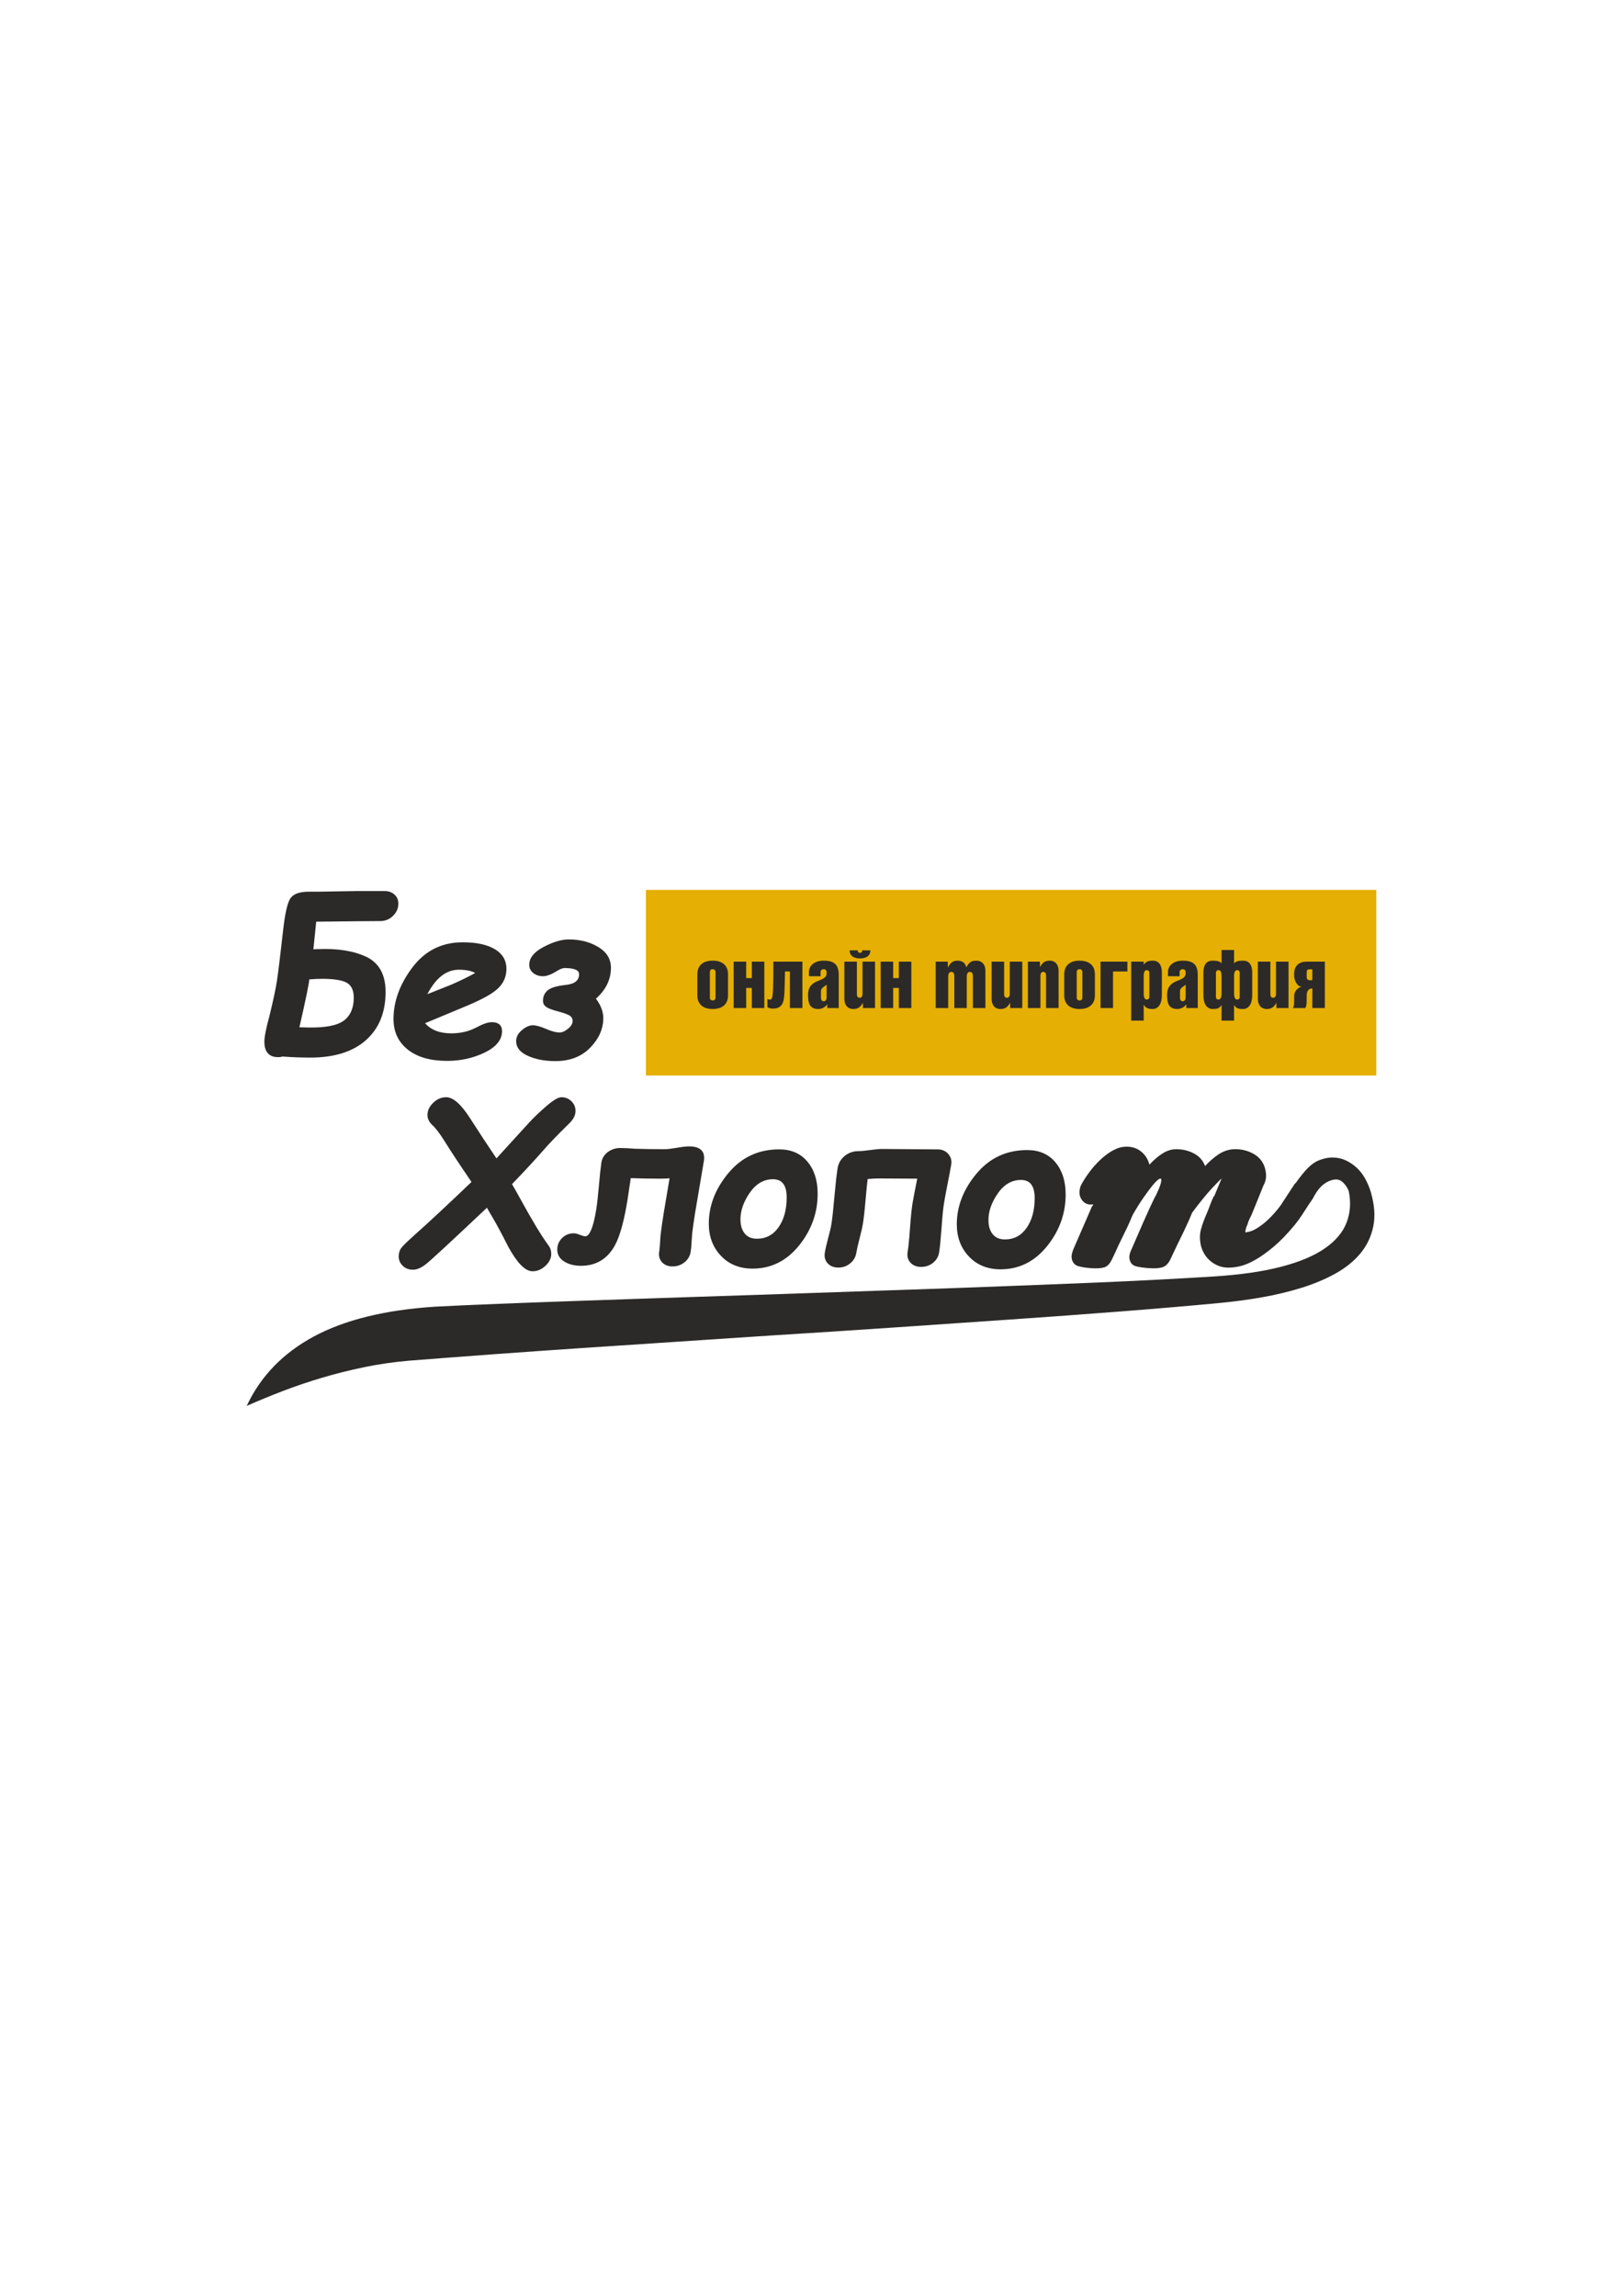 <?xml version="1.0" encoding="UTF-8"?> <svg xmlns="http://www.w3.org/2000/svg" xmlns:xlink="http://www.w3.org/1999/xlink" xml:space="preserve" width="210mm" height="297mm" version="1.1" style="shape-rendering:geometricPrecision; text-rendering:geometricPrecision; image-rendering:optimizeQuality; fill-rule:evenodd; clip-rule:evenodd" viewBox="0 0 21000 29700"> <defs> <style type="text/css"> .str0 {stroke:#2B2A29;stroke-width:20;stroke-miterlimit:22.926} .fil1 {fill:#E5AF04} .fil0 {fill:#2B2A29;fill-rule:nonzero} </style> </defs> <g id="Слой_x0020_1">  <g id="_3185637890384"> <path class="fil0 str0" d="M3658.94 13657.86c-19.46,5.24 -39.36,8.07 -59.77,8.07 -112.42,0 -168.43,-63.58 -168.43,-190.22 0,-61.22 21.86,-171.25 65.49,-330.67 48.85,-201.13 81.12,-351.04 96.28,-450.18 15.67,-99.14 42.7,-321.66 81.6,-667.02 22.32,-197.34 50.29,-327.3 84.92,-389.46 34.15,-62.13 112.92,-92.99 236.26,-92.99l131.89 0 499.06 -8.54 350.1 0c48.85,0 89.19,14.25 120.96,42.69 31.3,28.01 46.97,65.02 46.97,110.54 0,56.48 -21.35,106.27 -64.99,149.9 -43.64,43.67 -96.79,65.49 -159.89,65.49 -99.14,0 -378.07,2.83 -836.82,8.07l-38.9 377.6 65.46 -2.82c254.75,-10.93 463.49,21.82 626.2,98.67 162.24,76.85 243.84,225.31 243.84,444.97 0,262.32 -83.48,467.76 -250.93,616.69 -167.49,148.49 -405.13,222.99 -713.51,222.99 -123.35,0 -241.92,-4.74 -355.79,-13.78zm333.5 -997.15c0,44.57 -43.64,257.58 -130.95,638.51l119.55 2.86c228.2,5.21 386.17,-25.15 473.92,-91.08 88.24,-66.43 132.35,-167.95 132.35,-304.11 0,-95.34 -29.88,-161.73 -89.66,-198.75 -59.77,-37.01 -170.27,-55.5 -331.57,-55.5 -45.56,0 -103.41,2.35 -173.64,8.07zm1491 572.58c79.71,96.32 198.31,144.7 355.82,144.7 122.37,0 231.49,-25.62 326.83,-76.39 85.39,-45.55 150.88,-68.31 197.34,-68.31 81.63,0 122.41,35.57 122.41,105.8 0,108.62 -73.53,197.81 -219.63,268.98 -146.61,70.66 -306.94,106.27 -481.05,106.27 -213.94,0 -381.4,-47.94 -502.39,-143.76 -120.96,-96.31 -181.2,-225.34 -181.2,-387.58 0,-226.76 80.65,-447.36 242.42,-661.78 161.77,-213.94 375.72,-321.15 642.78,-321.15 175.05,0 311.68,28.94 409.41,86.8 97.72,57.89 146.6,140.43 146.6,246.69 0,101.06 -38.93,186.45 -116.25,255.23 -77.32,69.26 -224.84,147.52 -442.58,235.77l-500.51 208.73zm25.15 -352.96l336.35 -133.76c122.4,-53.15 230.08,-106.27 324.01,-159.89 -55.03,-34.63 -132.36,-51.71 -232.47,-51.71 -171.25,0 -314.03,115.28 -427.89,345.36zm2188.85 37.49c65.96,85.86 98.67,170.31 98.67,252.84 0,136.16 -55.51,261.42 -166.04,375.25 -111.01,114.33 -259.47,171.25 -445.45,171.25 -131.88,0 -247.16,-21.82 -346.77,-65.45 -99.64,-43.64 -149.43,-104.36 -149.43,-183.12 0,-50.3 23.7,-95.34 71.64,-135.22 47.43,-39.83 92.95,-59.77 135.18,-59.77 39.87,0 96.78,16.14 169.84,47.47 70.23,30.36 128.08,45.99 173.64,45.99 36.98,0 76.38,-17.08 118.1,-51.71 41.75,-34.15 62.63,-70.66 62.63,-110.06 0,-28.44 -11.87,-52.18 -35.57,-70.2 -23.74,-18.02 -74.97,-37.48 -153.7,-58.83 -78.77,-20.4 -130.48,-39.37 -156.09,-57.38 -25.62,-17.55 -38.43,-41.29 -38.43,-72.12 0,-53.62 19.47,-96.78 58.36,-128.55 38.9,-31.8 113.36,-54.09 222.49,-65.96 124.28,-11.87 186.45,-62.13 186.45,-149.9 0,-59.31 -66.43,-89.19 -198.79,-89.19 -29.89,0 -72.58,18.02 -128.09,54.56 -58.36,34.15 -108.15,51.23 -149.9,51.23 -47.43,0 -87.31,-12.81 -119.55,-38.89 -32.74,-26.09 -48.88,-58.84 -48.88,-98.67 0,-85.39 60.75,-159.89 181.71,-222.96 120.96,-63.57 227.23,-95.37 318.8,-95.37 144.7,0 269.92,31.8 376.66,95.84 106.74,64.04 159.86,150.38 159.86,259.97 0,151.79 -65.93,284.61 -197.34,398.95z"></path> <path class="fil0 str0" d="M6612.78 15317.19c39.87,68.78 78.29,136.62 115.27,204.46 147.55,270.39 268.51,470.12 362.91,598.68 21.35,28.94 31.81,62.16 31.81,100.11 0,53.59 -24.21,102.94 -72.11,148.02 -48.38,45.05 -101.53,67.34 -159.89,67.34 -91.08,0 -193.07,-105.29 -307.41,-315.47 -74.93,-148.93 -141.36,-273.72 -200.2,-373.8 -23.7,-39.88 -50.73,-85.87 -80.14,-138.55 -473.45,446.89 -740.07,693.58 -799.38,739.14 -59.3,45.99 -112.89,68.78 -161.26,68.78 -49.82,0 -91.58,-16.14 -124.32,-47.94 -32.71,-31.77 -49.32,-69.73 -49.32,-113.36 0,-37.96 8.54,-69.73 25.62,-96.32 17.07,-26.56 73.52,-82.06 168.86,-167.45 188.36,-167.45 438.35,-400.39 750.49,-698.79 -165.06,-242.39 -280.81,-417.94 -347.24,-525.62 -66.9,-108.15 -122.4,-181.2 -166.98,-220.1 -38.9,-37.48 -58.36,-77.83 -58.36,-122.4 0,-54.57 23.73,-104.86 71.64,-150.85 47.91,-46.02 101.06,-68.82 160.36,-68.82 86.33,0 186.41,89.19 301.22,268.04 114.33,178.85 230.55,355.31 348.22,529.42l420.76 -461.1c62.16,-68.79 138.07,-141.84 228.2,-219.63 89.66,-77.8 154.18,-116.73 193.07,-116.73 48.38,0 88.72,16.61 122.41,49.36 33.18,32.74 49.78,72.11 49.78,117.16 0,52.21 -24.64,101.99 -73.52,150.4 -163.18,160.33 -275.6,277.05 -337.76,350.1 -107.68,123.35 -245.25,271.81 -412.73,445.92zm2090.18 1056.01c-55.51,0 -98.67,-17.07 -129.97,-51.23 -30.83,-34.16 -42.22,-77.32 -33.69,-129.53 4.27,-27.5 8.07,-65.46 10.93,-113.83 2.82,-54.57 5.68,-92.05 8.54,-112.46 8.03,-70.66 21.35,-161.3 38.9,-272.3 6.15,-40.78 32.24,-194.96 77.79,-461.58 -43.64,3.8 -86.8,5.71 -129.5,5.71 -135.21,0 -266.15,-2.38 -393.3,-7.12l-40.31 270.86c-44.1,280.84 -98.67,480.57 -162.24,599.18 -94.87,175.99 -239.09,264.23 -434.08,264.23 -77.79,0 -144.22,-16.13 -199.72,-47.43 -74.47,-41.75 -105.3,-103.44 -93.43,-185.04 6.62,-45.04 28.44,-84.41 65.93,-118.1 37.95,-33.21 82.53,-49.82 134.23,-49.82 20.41,0 46.5,6.66 78.77,19.47 31.77,12.81 55.51,19.43 71.64,19.43 62.6,0 113.36,-119.08 151.32,-357.23 10.92,-67.84 22.29,-168.39 34.15,-303.14 11.4,-134.23 22.29,-235.29 32.28,-302.66 9.48,-55 36.51,-98.2 81.59,-130.91 45.05,-32.27 95.34,-48.41 150.84,-48.41 24.21,0 55.98,0.97 95.85,2.86 50.76,3.33 83.47,5.68 97.22,6.65 100.12,3.77 228.68,5.69 386.18,5.69 34.62,0 86.33,-6.19 156.09,-18.02 69.25,-12.34 121.43,-18.06 156.99,-18.06 139.96,0 200.2,58.83 181.71,176.5 -11.87,74.93 -30.83,187.39 -56.92,336.82 -25.61,149.9 -44.61,261.85 -56.94,335.85 -16.61,105.32 -28.95,193.1 -37.49,262.82 -1.88,21.82 -4.74,62.16 -8.54,120.49 -2.35,50.29 -6.15,90.13 -10.89,119.55 -8.54,52.21 -33.69,95.37 -76.38,129.53 -42.7,34.16 -91.54,51.23 -147.55,51.23zm478.22 -543.2c0,-231.5 84.45,-448.3 252.37,-649.44 168.43,-201.14 384.26,-301.72 648.5,-301.72 151.82,0 271.36,51.74 357.69,155.15 86.81,103.41 129.97,240.03 129.97,409.4 0,243.83 -79.2,464.44 -238.15,662.25 -158.91,197.33 -357.19,296 -594.4,296 -164.6,0 -298.87,-54.05 -401.34,-162.24 -102.94,-107.68 -154.64,-244.3 -154.64,-409.4zm389.47 -55.5c0,78.76 18.99,141.86 57.42,189.3 38.42,47.44 93.92,71.14 166.04,71.14 120.48,0 216.3,-51.24 287.94,-152.73 71.17,-101.53 106.73,-232 106.73,-391.38 0,-163.19 -62.16,-245.28 -187.38,-245.28 -122.41,0 -224.88,59.3 -307.41,177.43 -82.06,118.61 -123.34,235.77 -123.34,351.52z"></path> <path class="fil0 str0" d="M11918.95 16379.42c-55.51,0 -99.14,-17.08 -130.48,-50.76 -31.76,-34.16 -43.16,-76.85 -35.09,-129.03 11.39,-70.7 21.82,-175.05 31.33,-313.59 9.95,-138.51 20.37,-242.39 31.3,-312.14 8.54,-51.24 29.88,-163.19 64.04,-335.85 -332.55,-1.92 -506.66,-2.86 -522.8,-2.86 -34.15,0 -80.61,2.86 -139.92,8.54 -5.71,41.75 -15.66,139.95 -29.41,295.07 -9.99,120.49 -21.35,218.69 -33.22,293.65 -6.65,41.76 -20.87,104.35 -42.69,187.39 -21.82,83.01 -35.57,145.64 -42.23,187.39 -8.54,51.7 -33.68,94.87 -75.91,129.03 -42.22,34.62 -91.07,51.7 -146.57,51.7 -55.51,0 -99.14,-17.08 -130.47,-51.23 -31.77,-34.63 -43.17,-77.32 -34.63,-129.5 6.18,-41.75 20.88,-103.91 42.69,-186.92 22.29,-82.53 37.02,-145.16 43.17,-186.44 12.34,-79.71 25.15,-199.26 38.9,-358.64 14.25,-159.39 27.53,-279.41 40.34,-359.58 9.48,-61.19 38.42,-112.42 87.78,-153.24 48.84,-40.3 106.73,-60.71 173.6,-60.71 33.22,0 83.98,-4.74 152.29,-14.26 67.84,-9 119.08,-13.75 153.7,-13.75 79.71,0 199.26,0.95 359.58,2.86 160.36,1.89 280.38,2.83 360.09,2.83 51.7,0 93.93,18.05 126.64,54.09 32.27,36.54 44.61,78.77 37.48,126.67 -9.48,56.92 -25.14,141.37 -47.43,253.32 -22.29,112.45 -37.96,196.39 -46.97,251.9 -11.39,71.64 -21.81,177.43 -31.29,317.39 -9.99,139.92 -20.41,245.71 -31.34,317.35 -8.54,51.71 -33.68,94.87 -74.93,128.56 -41.76,33.68 -91.11,50.76 -147.55,50.76zm471.09 -540.34c0,-231.5 84.45,-448.3 252.37,-649.44 168.43,-201.14 384.26,-301.72 648.5,-301.72 151.82,0 271.36,51.73 357.7,155.14 86.8,103.41 129.96,240.04 129.96,409.41 0,243.83 -79.2,464.43 -238.15,662.24 -158.91,197.34 -357.19,296.01 -594.4,296.01 -164.6,0 -298.87,-54.06 -401.34,-162.24 -102.94,-107.68 -154.64,-244.3 -154.64,-409.4zm389.47 -55.51c0,78.77 18.99,141.87 57.42,189.31 38.42,47.43 93.93,71.13 166.04,71.13 120.49,0 216.3,-51.23 287.94,-152.72 71.17,-101.53 106.74,-232 106.74,-391.39 0,-163.18 -62.16,-245.28 -187.39,-245.28 -122.41,0 -224.87,59.31 -307.41,177.44 -82.06,118.61 -123.34,235.77 -123.34,351.51z"></path> <path class="fil0" d="M15422.51 15693.68c-14.76,36.91 -30.76,74.43 -47.98,112.55 -17.21,38.12 -35.67,78.1 -55.33,119.88l-84.85 173.41 -92.25 195.55c-27.07,54.1 -61.49,87.31 -103.31,99.62 -41.79,12.3 -98.37,16 -169.71,11.06 -71.33,-4.91 -127.88,-12.91 -169.7,-23.97 -41.82,-11.06 -68.89,-37.52 -81.19,-79.34 -12.27,-36.88 -4.91,-83.61 22.15,-140.19 61.49,-142.64 111.31,-257.05 149.44,-343.11 38.12,-86.1 68.24,-153.13 90.36,-201.07 22.16,-47.97 38.77,-83.04 49.83,-105.16 11.06,-22.15 21.51,-41.82 31.36,-59.03 49.18,-103.31 70.1,-169.71 62.7,-199.22 -2.45,-12.31 -14.12,-11.1 -35.03,3.66 -20.91,14.76 -47.37,41.82 -79.34,81.19 -31.97,39.33 -69.49,89.76 -112.52,151.25 -43.03,61.49 -87.95,132.82 -134.67,214.01l-14.76 29.52c-19.67,49.18 -41.19,98.37 -64.55,147.55 -23.36,49.22 -48.58,100.85 -75.64,154.98l-44.28 92.21 -33.21 73.8 -44.28 92.24c-27.03,56.58 -60.85,90.4 -101.46,101.46 -40.57,11.06 -96.51,14.16 -167.85,9.22 -66.4,-4.91 -121.13,-13.52 -164.19,-25.82 -43.04,-12.31 -70.7,-41.82 -83.01,-88.55 -4.91,-19.67 -5.51,-39.98 -1.85,-60.89 3.7,-20.91 10.46,-43.63 20.31,-68.24l243.5 -560.79 3.69 3.7 11.06 -25.85c-7.36,2.45 -18.45,3.7 -33.21,3.7 -34.43,0 -63.94,-10.46 -88.55,-31.37 -24.58,-20.91 -41.79,-48.58 -51.64,-83 -4.91,-19.67 -6.15,-42.43 -3.7,-68.25 2.46,-25.85 9.85,-51.03 22.16,-75.64 27.06,-49.18 58.39,-98.4 94.06,-147.58 35.67,-49.19 73.79,-94.71 114.37,-136.49 40.61,-41.82 83.64,-79.34 129.13,-112.56 45.52,-33.18 91.64,-58.39 138.37,-75.6 36.88,-12.31 73.79,-18.46 110.67,-18.46 71.34,0 132.83,20.27 184.47,60.88 51.67,40.58 87.34,94.07 107,160.5 0,2.45 0.61,4.3 1.85,5.51 1.25,1.24 1.85,3.09 1.85,5.55 51.64,-56.58 105.76,-103.31 162.34,-140.23 56.55,-36.88 113.13,-56.54 169.71,-59 86.09,-2.48 165.4,14.73 237.95,51.64 72.58,36.88 122.37,92.25 149.43,166.01 54.13,-59 111.31,-108.82 171.56,-149.4 60.27,-40.58 124.82,-63.34 193.7,-68.25 91.01,-4.94 175.86,13.52 254.56,55.34 78.7,41.79 130.37,104.52 154.98,188.16 9.82,34.43 14.76,69.49 14.76,105.13 0,35.66 -9.85,73.18 -29.52,112.55l0 -3.7 -107 265.65 -51.64 125.43c-9.85,19.67 -19.7,39.97 -29.52,60.88 -9.85,20.92 -17.24,41.19 -22.15,60.85 -12.31,27.07 -20.31,49.22 -23.97,66.43 -3.7,17.22 -4.31,30.73 -1.85,40.58 2.45,0 7.36,-1.24 14.76,-3.7 4.9,-2.45 10.45,-3.66 16.6,-3.66 6.16,0 11.67,-1.25 16.61,-3.7 31.97,-7.4 68.25,-24 108.82,-49.82 40.58,-25.82 79.34,-55.34 116.22,-88.55 36.88,-33.18 71.34,-68.25 103.31,-105.13 31.97,-36.91 57.79,-68.88 77.49,-95.94l180.77 -276.72c22.12,-24.57 54.12,-36.87 95.91,-36.87 24.61,0 48.58,6.75 71.94,20.3 23.37,13.52 42.43,30.73 57.19,51.64 14.76,20.91 24,44.88 27.7,71.94 3.66,27.06 -1.85,54.13 -16.61,81.16l-55.33 81.18c-27.07,41.83 -55.37,85.46 -84.89,130.98 -29.52,45.49 -61.49,89.16 -95.91,130.98 -95.92,115.58 -185.71,208.43 -269.32,278.52 -83.64,70.13 -160.49,125.47 -230.59,166.05 -70.12,40.57 -133.46,68.24 -190.01,83 -56.58,14.76 -107,22.15 -151.28,22.15 -51.64,2.46 -99.01,-4.94 -142.04,-22.15 -43.03,-17.21 -80.55,-39.97 -112.52,-68.25 -31.97,-28.27 -57.82,-60.27 -77.49,-95.91 -19.66,-35.67 -33.21,-70.73 -40.57,-105.16 -14.76,-73.79 -14.16,-140.82 1.84,-201.07 15.97,-60.28 41.19,-129.76 75.65,-208.46 14.75,-34.43 29.51,-71.95 44.24,-112.52 14.76,-40.58 30.76,-78.1 47.97,-112.52l3.7 3.66 92.25 -221.34c7.36,-12.31 0,-7.4 -22.16,14.76 -22.12,22.12 -52.88,54.09 -92.25,95.91 -39.33,41.82 -82.39,91.61 -129.12,149.43 -46.73,57.79 -91.01,114.98 -132.8,171.56l-3.69 7.36zm1553.23 -173.41c-19.67,24.61 -45.49,33.82 -77.46,27.67 -32,-6.12 -62.73,-19.66 -92.25,-40.57 -29.51,-20.92 -52.88,-46.13 -70.09,-75.65 -17.21,-29.48 -18.46,-55.33 -3.7,-77.45 51.64,-78.7 102.7,-146.98 153.1,-204.77 50.42,-57.79 101.46,-100.22 153.13,-127.28 71.34,-31.97 138.98,-47.97 202.92,-47.97 61.49,0 118.67,12.3 171.55,36.91 52.88,24.57 100.86,57.18 143.89,97.76 43.03,40.58 79.34,87.91 108.85,142.04 29.49,54.12 52.89,109.46 70.1,166.04 49.18,167.25 60.24,316.65 33.18,448.27 -27.03,131.58 -82.4,247.8 -166.01,348.62 -83.64,100.85 -190.61,187.55 -320.98,260.1 -130.38,72.58 -276.11,134.07 -437.21,184.5 -161.1,50.43 -332.05,91.61 -512.81,123.58 -180.8,31.97 -363.42,56.58 -547.88,73.79 -388.63,36.91 -812.32,73.19 -1271.04,108.86 -458.72,35.63 -937.71,70.7 -1437.01,105.12 -499.3,34.46 -1010.9,69.49 -1534.81,105.16 -523.9,35.67 -1044.11,69.49 -1560.62,101.46 -403.39,27.06 -811.08,54.12 -1223.07,81.15 -411.99,27.07 -819.65,54.13 -1223.03,81.19 -403.39,27.06 -796.92,54.73 -1180.64,83 -383.69,28.28 -746.49,55.98 -1088.36,83.01l3.67 0c-191.83,17.21 -379.38,44.91 -562.64,83.03 -183.22,38.13 -362.17,83.01 -536.81,134.65 -174.62,51.67 -343.72,108.85 -507.3,171.55 -163.56,62.73 -320.35,127.31 -470.39,193.71 179.56,-383.69 469.18,-683.16 868.86,-898.38 399.69,-215.23 922.96,-343.72 1569.84,-385.54 238.59,-12.3 512.85,-24.6 822.74,-36.91 309.93,-12.3 642.58,-24.57 997.99,-36.88 355.45,-12.3 727.47,-25.21 1116.06,-38.73 388.63,-13.54 782.16,-26.45 1180.64,-38.76l546.03 -18.45c334.5,-12.28 673.3,-23.97 1016.45,-35.04 343.1,-11.06 682.55,-22.75 1018.26,-35.06 335.74,-12.27 663.49,-24.57 983.23,-36.88 319.78,-12.3 624.76,-24.61 914.99,-36.91 290.23,-12.27 560.78,-25.18 811.68,-38.73 250.89,-13.51 474.72,-26.42 671.49,-38.73 341.86,-22.15 630.88,-63.94 867.01,-125.46 236.1,-61.49 423.66,-140.19 562.64,-236.1 138.98,-95.95 233.04,-206.62 282.22,-332.05 49.22,-125.46 59.04,-261.95 29.52,-409.54 -14.76,-39.36 -36.88,-74.39 -66.4,-105.15 -29.51,-30.73 -61.48,-46.13 -95.91,-46.13 -49.22,0 -100.25,18.46 -153.13,55.37 -52.88,36.88 -101.46,98.37 -145.73,184.46l-14.76 22.12z"></path> <polygon class="fil1" points="8357.19,11512.24 17807.99,11512.24 17807.99,13913.83 8357.19,13913.83 "></polygon> <path class="fil0" d="M9023.17 12598.95l0 282.9c0,69.92 36.55,171.22 198.35,171.22 161.8,0 198.35,-101.3 198.35,-171.22l0 -282.9c0,-69.96 -36.55,-171.22 -198.35,-171.22 -161.8,0 -198.35,101.26 -198.35,171.22zm161.81 294.39l0 -305.89c0,-20.87 0,-49.05 36.54,-49.05 36.54,0 36.54,28.18 36.54,49.05l0 305.89c0,20.88 0,49.05 -36.54,49.05 -36.54,0 -36.54,-28.17 -36.54,-49.05zm542.86 -453.07l0 212.94 -73.08 0 0 -212.94 -161.81 0 0 600.26 161.81 0 0 -259.94 73.08 0 0 259.94 161.81 0 0 -600.26 -161.81 0zm278.73 0c0,310.03 -4.17,436.37 -17.75,469.75 -7.29,16.71 -14.62,21.92 -27.13,21.92 -13.58,0 -24,-3.13 -32.37,-8.34l0 105.43c12.54,9.41 42.79,18.79 71,18.79 51.13,0 95.01,-13.55 121.09,-60.55 30.26,-55.33 29.22,-133.59 35.5,-419.65l63.68 0 0 472.91 161.8 0 0 -600.26 -375.82 0zm845.6 600.26l0 -424.91c0,-129.43 -50.12,-187.89 -195.22,-187.89 -111.71,0 -190.01,58.46 -190.01,147.18l0 54.3 150.34 0 0 -49.05c0,-25.08 12.51,-41.76 40.71,-41.76 30.26,0 37.59,18.76 37.59,50.09 0,64.72 -57.42,78.3 -117.97,104.39 -59.5,25.08 -122.13,63.71 -122.13,176.43 0,97.09 13.55,183.76 131.51,183.76 44.92,0 89.8,-21.92 114.84,-58.47l2.09 0 0 45.93 148.25 0zm-156.59 -301.69l0 161.8c0,29.21 -11.5,52.21 -37.59,52.21 -21.92,0 -35.5,-13.58 -35.5,-48.04l0 -79.34c0,-24 9.42,-39.67 28.21,-53.25l44.88 -33.38zm565.83 -444.74l-105.43 0c0,19.83 -7.33,32.37 -29.25,32.37 -20.87,0 -28.17,-12.54 -28.17,-32.37l-105.46 0c0,84.55 75.17,104.38 133.63,104.38 60.55,0 134.68,-19.83 134.68,-104.38zm60.54 746.43l0 -600.26 -161.8 0 0 410.25c0,14.62 0,57.42 -36.54,57.42 -36.55,0 -36.55,-35.51 -36.55,-57.42l0 -410.25 -161.8 0 0 483.33c0,73.09 38.63,129.47 115.88,129.47 61.59,0 93.96,-28.21 123.18,-79.34l1.04 0 0 66.8 156.59 0zm307.98 -600.26l0 212.94 -73.08 0 0 -212.94 -161.81 0 0 600.26 161.81 0 0 -259.94 73.08 0 0 259.94 161.81 0 0 -600.26 -161.81 0zm477.08 0l0 600.26 161.8 0 0 -402.95c0,-14.63 0,-64.75 39.67,-64.75 39.67,0 39.67,42.79 39.67,64.75l0 402.95 160.8 0 0 -402.95c0,-14.63 0,-64.75 39.67,-64.75 39.67,0 39.67,42.79 39.67,64.75l0 402.95 161.8 0 0 -483.37c0,-75.13 -40.71,-129.43 -119.01,-129.43 -74.13,0 -97.09,32.38 -128.42,86.64 -12.51,-62.63 -59.5,-86.64 -111.68,-86.64 -65.79,0 -96.05,32.38 -126.34,86.64l-1.04 0 0 -74.1 -156.59 0zm1120.16 600.26l0 -600.26 -161.81 0 0 410.25c0,14.62 0,57.42 -36.54,57.42 -36.54,0 -36.54,-35.51 -36.54,-57.42l0 -410.25 -161.81 0 0 483.33c0,73.09 38.63,129.47 115.88,129.47 61.59,0 93.97,-28.21 123.18,-79.34l1.04 0 0 66.8 156.6 0zm73.08 -600.26l0 600.26 161.81 0 0 -410.28c0,-14.63 0,-57.42 36.54,-57.42 36.54,0 36.54,35.5 36.54,57.42l0 410.28 161.81 0 0 -483.37c0,-73.05 -38.63,-129.43 -115.88,-129.43 -61.59,0 -93.97,28.17 -123.18,79.34l-2.08 0 0 -66.8 -155.56 0zm469.79 158.68l0 282.9c0,69.92 36.54,171.22 198.34,171.22 161.81,0 198.35,-101.3 198.35,-171.22l0 -282.9c0,-69.96 -36.54,-171.22 -198.35,-171.22 -161.8,0 -198.34,101.26 -198.34,171.22zm161.8 294.39l0 -305.89c0,-20.87 0,-49.05 36.54,-49.05 36.55,0 36.55,28.18 36.55,49.05l0 305.89c0,20.88 0,49.05 -36.55,49.05 -36.54,0 -36.54,-28.17 -36.54,-49.05zm655.62 -325.72l0 -127.35 -347.64 0 0 600.26 161.8 0 0 -472.91 185.84 0zm49.05 -127.35l0 763.1 161.81 0 0 -204.6 2.08 0c21.92,42.8 59.51,54.3 112.76,54.3 76.21,0 120.05,-66.84 120.05,-179.56l0 -293.35c0,-96.05 -38.63,-152.43 -117.97,-152.43 -57.42,0 -90.84,14.63 -114.84,50.09l-2.08 0 0 -37.55 -161.81 0zm161.81 392.49l0 -206.68c0,-36.54 7.29,-76.21 40.71,-76.21 15.66,0 32.37,12.54 32.37,36.54l0 304.82c0,31.33 -15.66,39.67 -32.37,39.67 -40.71,0 -40.71,-56.35 -40.71,-98.14zm699.46 207.77l0 -424.91c0,-129.43 -50.13,-187.89 -195.22,-187.89 -111.72,0 -190.01,58.46 -190.01,147.18l0 54.3 150.34 0 0 -49.05c0,-25.08 12.5,-41.76 40.71,-41.76 30.26,0 37.58,18.76 37.58,50.09 0,64.72 -57.42,78.3 -117.96,104.39 -59.51,25.08 -122.14,63.71 -122.14,176.43 0,97.09 13.55,183.76 131.52,183.76 44.91,0 89.79,-21.92 114.84,-58.47l2.08 0 0 45.93 148.26 0zm-156.6 -301.69l0 161.8c0,29.21 -11.49,52.21 -37.58,52.21 -21.92,0 -35.5,-13.58 -35.5,-48.04l0 -79.34c0,-24 9.41,-39.67 28.2,-53.25l44.88 -33.38zm464.57 -112.76l0 206.68c0,41.79 0,98.14 -40.71,98.14 -16.71,0 -32.37,-8.34 -32.37,-39.67l0 -304.82c0,-24 16.71,-36.54 32.37,-36.54 33.39,0 40.71,39.67 40.71,76.21zm161.81 206.68l0 -206.68c0,-36.54 7.29,-76.21 40.71,-76.21 15.67,0 32.38,12.54 32.38,36.54l0 304.82c0,31.33 -15.67,39.67 -32.38,39.67 -40.71,0 -40.71,-56.35 -40.71,-98.14zm-161.81 170.18l0 200.43 161.81 0 0 -200.43 2.08 0c26.09,44.88 59.51,50.13 112.76,50.13 76.21,0 120.05,-66.84 120.05,-179.56l0 -293.35c0,-96.05 -38.63,-152.43 -117.97,-152.43 -57.42,0 -90.83,7.3 -114.84,32.38l-2.08 0 0 -170.18 -161.81 0 0 170.18 -2.08 0c-21.92,-25.08 -57.42,-32.38 -114.84,-32.38 -79.34,0 -117.97,56.38 -117.97,152.43l0 293.35c0,112.72 43.84,179.56 120.05,179.56 53.26,0 84.55,-5.25 112.76,-50.13l2.08 0zm866.48 37.59l0 -600.26 -161.8 0 0 410.25c0,14.62 0,57.42 -36.55,57.42 -36.54,0 -36.54,-35.51 -36.54,-57.42l0 -410.25 -161.8 0 0 483.33c0,73.09 38.62,129.47 115.88,129.47 61.59,0 93.96,-28.21 123.18,-79.34l1.04 0 0 66.8 156.59 0zm307.98 -501.08l0 140.92 -40.71 0c-15.67,0 -32.38,-12.54 -32.38,-36.54l0 -64.71c0,-31.34 15.67,-39.67 32.38,-39.67 40.71,0 40.71,0 40.71,0zm-234.89 87.67c0,40.71 27.13,127.35 90.8,137.8l0 2.09c-48.01,10.45 -90.8,60.54 -90.8,119.01l0 41.75c0,48.04 1.04,89.79 -17.75,112.76l160.76 0c17.75,-22.97 18.79,-64.72 18.79,-112.76l0 -45.92c0,-45.93 14.63,-95.01 73.09,-95.01l0 253.69 161.8 0 0 -600.26 -235.93 0c-86.63,0 -160.76,43.84 -160.76,156.56l0 30.29z"></path> </g> </g> </svg> 